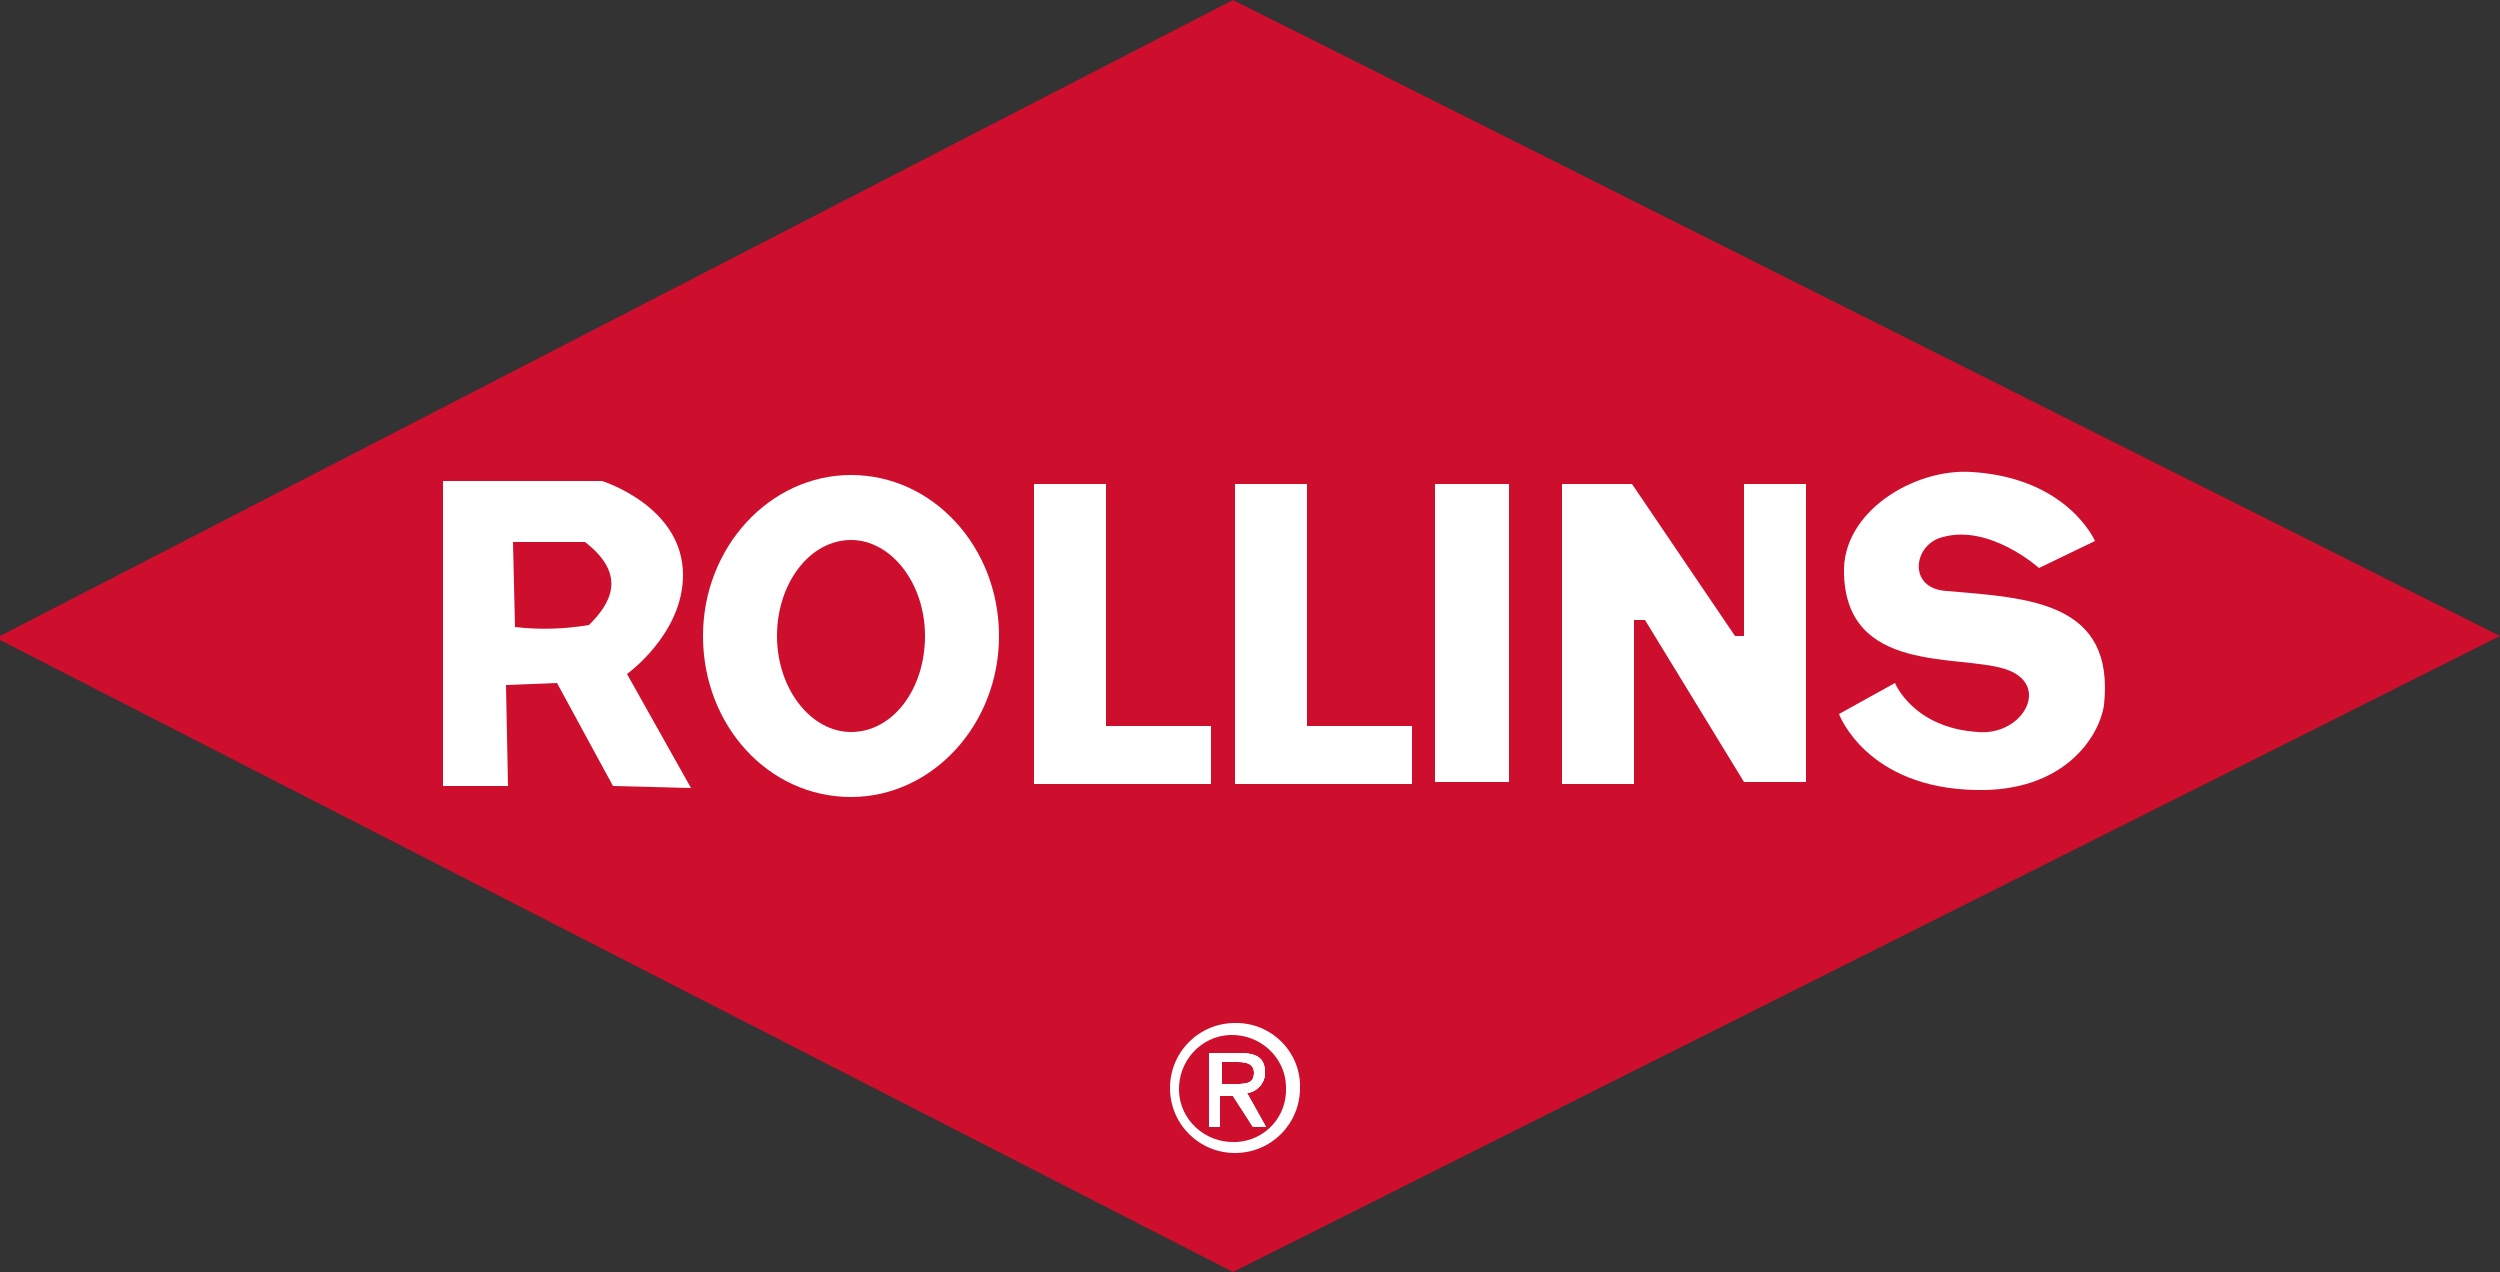 <?xml version="1.0" encoding="utf-8"?>
<!-- Generator: Adobe Illustrator 24.0.1, SVG Export Plug-In . SVG Version: 6.00 Build 0)  -->
<svg version="1.1" id="Layer_1" xmlns="http://www.w3.org/2000/svg" xmlns:xlink="http://www.w3.org/1999/xlink" x="0px" y="0px"
	 viewBox="0 0 250 127.2" style="enable-background:new 0 0 250 127.2;" xml:space="preserve">
<rect x="0" y="0" width="250" height="127.2" fill="#333333" stroke="none"/>
<style type="text/css">
	.st0{fill:#CD0E2D;}
	.st1{fill:#FFFFFF;}
</style>
<path class="st0" d="M123.3,0L0,63.6v0.4l123.3,63.2L250,63.6L123.3,0z"/>
<path class="st1" d="M124.7,109.3c1-0.1,1.8-1,1.8-2c0-1.6-0.9-2-2.7-2h-2.9v7.4h1.1v-3.1h1.3l2,3.1h1.3L124.7,109.3z M122.2,108.4
	v-2.2h1.6c0.9,0,1.6,0.2,1.6,1.1c0,1.1-0.9,1.1-1.8,1.1L122.2,108.4z"/>
<path class="st1" d="M124.7,109.3c1-0.1,1.8-1,1.8-2c0-1.6-0.9-2-2.7-2h-2.9v7.4h1.1v-3.1h1.3l2,3.1h1.3L124.7,109.3z M122.2,108.4
	v-2.2h1.6c0.9,0,1.6,0.2,1.6,1.1c0,1.1-0.9,1.1-1.8,1.1L122.2,108.4z"/>
<path class="st1" d="M123.5,102.3c-3.6,0-6.5,2.9-6.5,6.5c0,3.6,2.9,6.5,6.5,6.5c3.6,0,6.5-2.9,6.5-6.5c0,0,0,0,0,0
	c0.1-3.5-2.7-6.4-6.2-6.5C123.7,102.3,123.6,102.3,123.5,102.3z M123.5,114.2c-3,0.1-5.5-2.2-5.6-5.1c-0.1-3,2.2-5.5,5.1-5.6
	c3-0.1,5.5,2.2,5.6,5.1c0,0.1,0,0.2,0,0.2c0.1,2.8-2,5.2-4.9,5.4C123.7,114.2,123.6,114.2,123.5,114.2z"/>
<path class="st1" d="M124.7,109.3c1-0.1,1.8-1,1.8-2c0-1.6-0.9-2-2.7-2h-2.9v7.4h1.1v-3.1h1.3l2,3.1h1.3L124.7,109.3z M122.2,108.4
	v-2.2h1.6c0.9,0,1.6,0.2,1.6,1.1c0,1.1-0.9,1.1-1.8,1.1L122.2,108.4z"/>
<path class="st1" d="M194.7,59.1c-4-0.2-3.4-4.7-0.4-5.4c4.7-1.3,9.6,3.1,9.6,3.1l5.6-2.7c0,0-2.7-6.3-12.3-6.9
	c-5.8-0.4-13,4-12.8,10.1c0.2,10.1,11.4,8.1,16.1,9.6s1.8,6.7-2.7,6.3c-6.5-0.4-8.3-4.9-8.3-4.9l-5.6,3.1c0,0,2.7,7.4,13.7,7.6
	c8.7,0.2,12.3-5.2,12.8-8.5C211.5,60.2,203,59.8,194.7,59.1L194.7,59.1z"/>
<path class="st1" d="M85.1,47.5c-8.1,0-14.8,7.2-14.8,16.1s6.5,16.1,14.8,16.1c8.1,0,14.8-7.2,14.8-16.1S93.3,47.5,85.1,47.5z
	 M85.1,73.2c-4,0-7.4-4.3-7.4-9.6S81,54,85.1,54c4,0,7.4,4.3,7.4,9.6S89.3,73.2,85.1,73.2L85.1,73.2z"/>
<path class="st1" d="M62.7,67.4c0,0,5.6-4,5.6-9.9c0-6.9-8.1-9.4-8.1-9.4H44.3v30.5h6.5l-0.2-10.1l5.1-0.2l5.6,10.3l7.8,0.2
	L62.7,67.4z M58.9,62.5c-2.4,0.4-4.9,0.5-7.4,0.2l-0.2-8.5h7.2C62.9,57.6,60.9,60.5,58.9,62.5z"/>
<polygon class="st1" points="130.7,48.4 123.5,48.4 123.5,78.4 141.2,78.4 141.2,72.6 130.7,72.6 "/>
<rect x="143.5" y="48.4" class="st1" width="7.4" height="29.8"/>
<polygon class="st1" points="121.1,72.6 110.6,72.6 110.6,48.4 103.4,48.4 103.4,78.4 121.1,78.4 "/>
<polygon class="st1" points="174.4,63.6 173.5,63.6 163.2,48.4 156.2,48.4 156.2,78.4 163.4,78.4 163.4,62 164.5,62 174.4,78.2 
	180.6,78.2 180.6,48.4 174.4,48.4 "/>
</svg>
